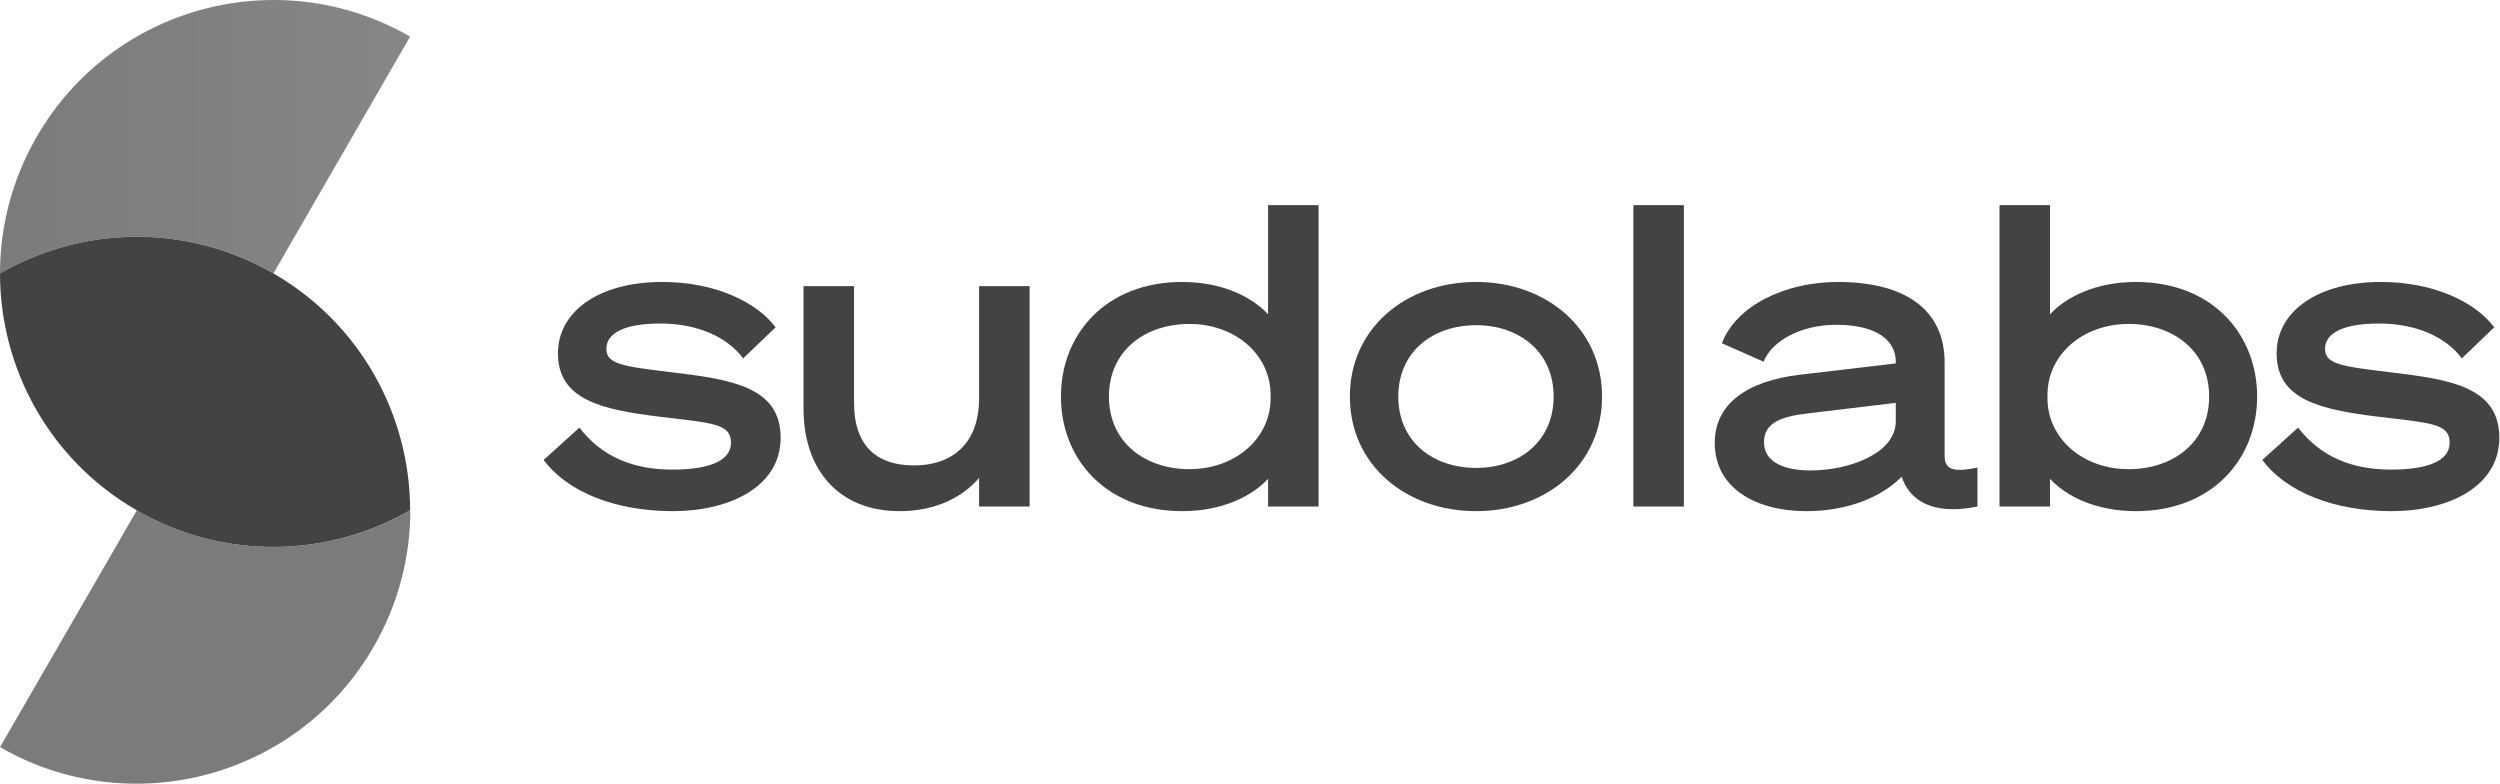 <svg xmlns="http://www.w3.org/2000/svg" width="1914" height="600" viewBox="0 0 1914 600" fill="none"><path d="M285.988 495.323C305.089 462.356 314.116 426.248 314.116 390.664C251.45 426.773 171.907 429.388 104.793 390.664L0 571.989C100.083 629.683 228.163 595.408 285.988 495.323Z" fill="#434343" fill-opacity="0.7"></path><path d="M28.128 104.676C9.027 137.775 0 173.753 0 209.338C62.666 173.23 142.209 170.613 209.324 209.338L313.986 28.011C213.903 -29.683 85.823 4.593 28.128 104.676Z" fill="url(#paint0_linear_103_299)" fill-opacity="0.7"></path><path d="M313.986 390.661C251.319 426.769 171.776 429.388 104.662 390.661C37.547 351.937 0 281.686 0 209.338C62.666 173.23 142.209 170.613 209.324 209.338C276.438 248.063 313.986 318.446 313.986 390.661Z" fill="#434343"></path><path d="M416.204 352.13L443.601 327.387C461.006 349.882 484.857 359.523 514.835 359.523C541.586 359.523 559.638 353.416 559.638 338.955C559.638 324.172 545.132 323.85 504.843 319.03C460.684 313.567 427.163 306.176 427.163 270.504C427.163 238.688 458.107 215.871 507.098 215.871C547.709 215.871 579.298 231.297 593.804 250.579L568.983 274.36C556.414 257.649 533.529 247.687 505.487 247.687C477.445 247.687 464.231 255.4 464.231 266.969C464.231 278.859 476.801 280.466 513.866 284.966C559.313 290.429 597.67 295.892 597.67 335.099C597.67 373.021 558.024 391.338 515.158 391.338C471.965 391.338 434.897 377.199 416.204 352.13Z" fill="#434343"></path><path d="M788.268 219.085V387.804H749.592V365.95C737.667 379.77 717.682 391.338 688.673 391.338C642.582 391.338 615.184 360.164 615.184 312.925V219.085H653.863V308.747C653.863 338.633 668.688 356.308 699.632 356.308C732.187 356.308 749.592 336.384 749.592 305.212V219.085H788.268Z" fill="#434343"></path><path d="M970.836 366.594C958.588 379.77 936.026 391.338 905.084 391.338C846.742 391.338 812.254 351.489 812.254 303.605C812.254 255.721 846.742 215.871 905.084 215.871C936.026 215.871 958.588 227.44 970.836 240.616V157.061H1009.51V387.804H970.836V366.594ZM972.769 302.319C972.769 271.468 945.696 248.008 910.561 248.008C877.365 248.008 849 267.933 849 303.605C849 339.277 877.365 359.201 910.561 359.201C945.696 359.201 972.769 335.743 972.769 304.89V302.319Z" fill="#434343"></path><path d="M1130.15 215.871C1183.66 215.871 1226.53 251.222 1226.53 303.605C1226.53 355.99 1183.66 391.338 1130.15 391.338C1076.33 391.338 1033.46 355.99 1033.46 303.605C1033.46 251.222 1076.33 215.871 1130.15 215.871ZM1130.15 358.238C1163.03 358.238 1189.46 337.992 1189.46 303.605C1189.46 269.218 1163.03 248.972 1130.15 248.972C1096.96 248.972 1070.53 269.218 1070.53 303.605C1070.53 337.992 1096.96 358.238 1130.15 358.238Z" fill="#434343"></path><path d="M1289.18 157.061V387.804H1250.5V157.061H1289.18Z" fill="#434343"></path><path d="M1383.08 391.338C1344.08 391.338 1312.81 373.662 1312.81 338.955C1312.81 309.39 1337.31 291.714 1377.92 286.894L1451.41 278.217V276.931C1451.41 260.863 1437.23 248.651 1405.64 248.651C1379.53 248.651 1356.65 260.541 1350.2 276.931L1318.29 262.791C1328.93 234.511 1365.99 215.871 1406.93 215.871C1459.15 215.871 1488.8 237.403 1488.8 277.574V348.596C1488.8 358.238 1493.31 362.416 1513.94 357.916V387.804C1477.84 395.197 1461.4 381.699 1455.92 364.987C1440.77 380.411 1414.67 391.338 1383.08 391.338ZM1451.41 322.565V308.425L1384.37 316.46C1361.81 319.031 1350.53 324.494 1350.53 338.633C1350.53 352.775 1364.06 360.164 1386.3 360.164C1415.31 360.164 1451.41 347.311 1451.41 322.565Z" fill="#434343"></path><path d="M1569.48 366.594V387.804H1530.81V157.061H1569.48V240.616C1581.73 227.44 1604.29 215.871 1635.24 215.871C1693.57 215.871 1728.06 255.721 1728.06 303.605C1728.06 351.489 1693.57 391.338 1635.24 391.338C1604.29 391.338 1581.73 379.77 1569.48 366.594ZM1567.55 302.319V304.89C1567.55 335.743 1594.62 359.201 1629.76 359.201C1662.96 359.201 1691.32 339.277 1691.32 303.605C1691.32 267.933 1662.96 248.008 1629.76 248.008C1594.62 248.008 1567.55 271.468 1567.55 302.319Z" fill="#434343"></path><path d="M1732.03 352.13L1759.42 327.387C1776.83 349.882 1800.68 359.523 1830.65 359.523C1857.41 359.523 1875.46 353.416 1875.46 338.955C1875.46 324.172 1860.95 323.85 1820.66 319.03C1776.51 313.567 1742.98 306.176 1742.98 270.504C1742.98 238.688 1773.93 215.871 1822.92 215.871C1863.53 215.871 1895.12 231.297 1909.62 250.579L1884.8 274.36C1872.23 257.649 1849.35 247.687 1821.31 247.687C1793.27 247.687 1780.05 255.4 1780.05 266.969C1780.05 278.859 1792.62 280.466 1829.69 284.966C1875.13 290.429 1913.49 295.892 1913.49 335.099C1913.49 373.021 1873.85 391.338 1830.98 391.338C1787.79 391.338 1750.72 377.199 1732.03 352.13Z" fill="#434343"></path><defs><linearGradient id="paint0_linear_103_299" x1="0" y1="300" x2="1913.49" y2="300" gradientUnits="userSpaceOnUse"><stop stop-color="#434343"></stop><stop offset="1" stop-color="#A9A9A9"></stop></linearGradient></defs></svg>